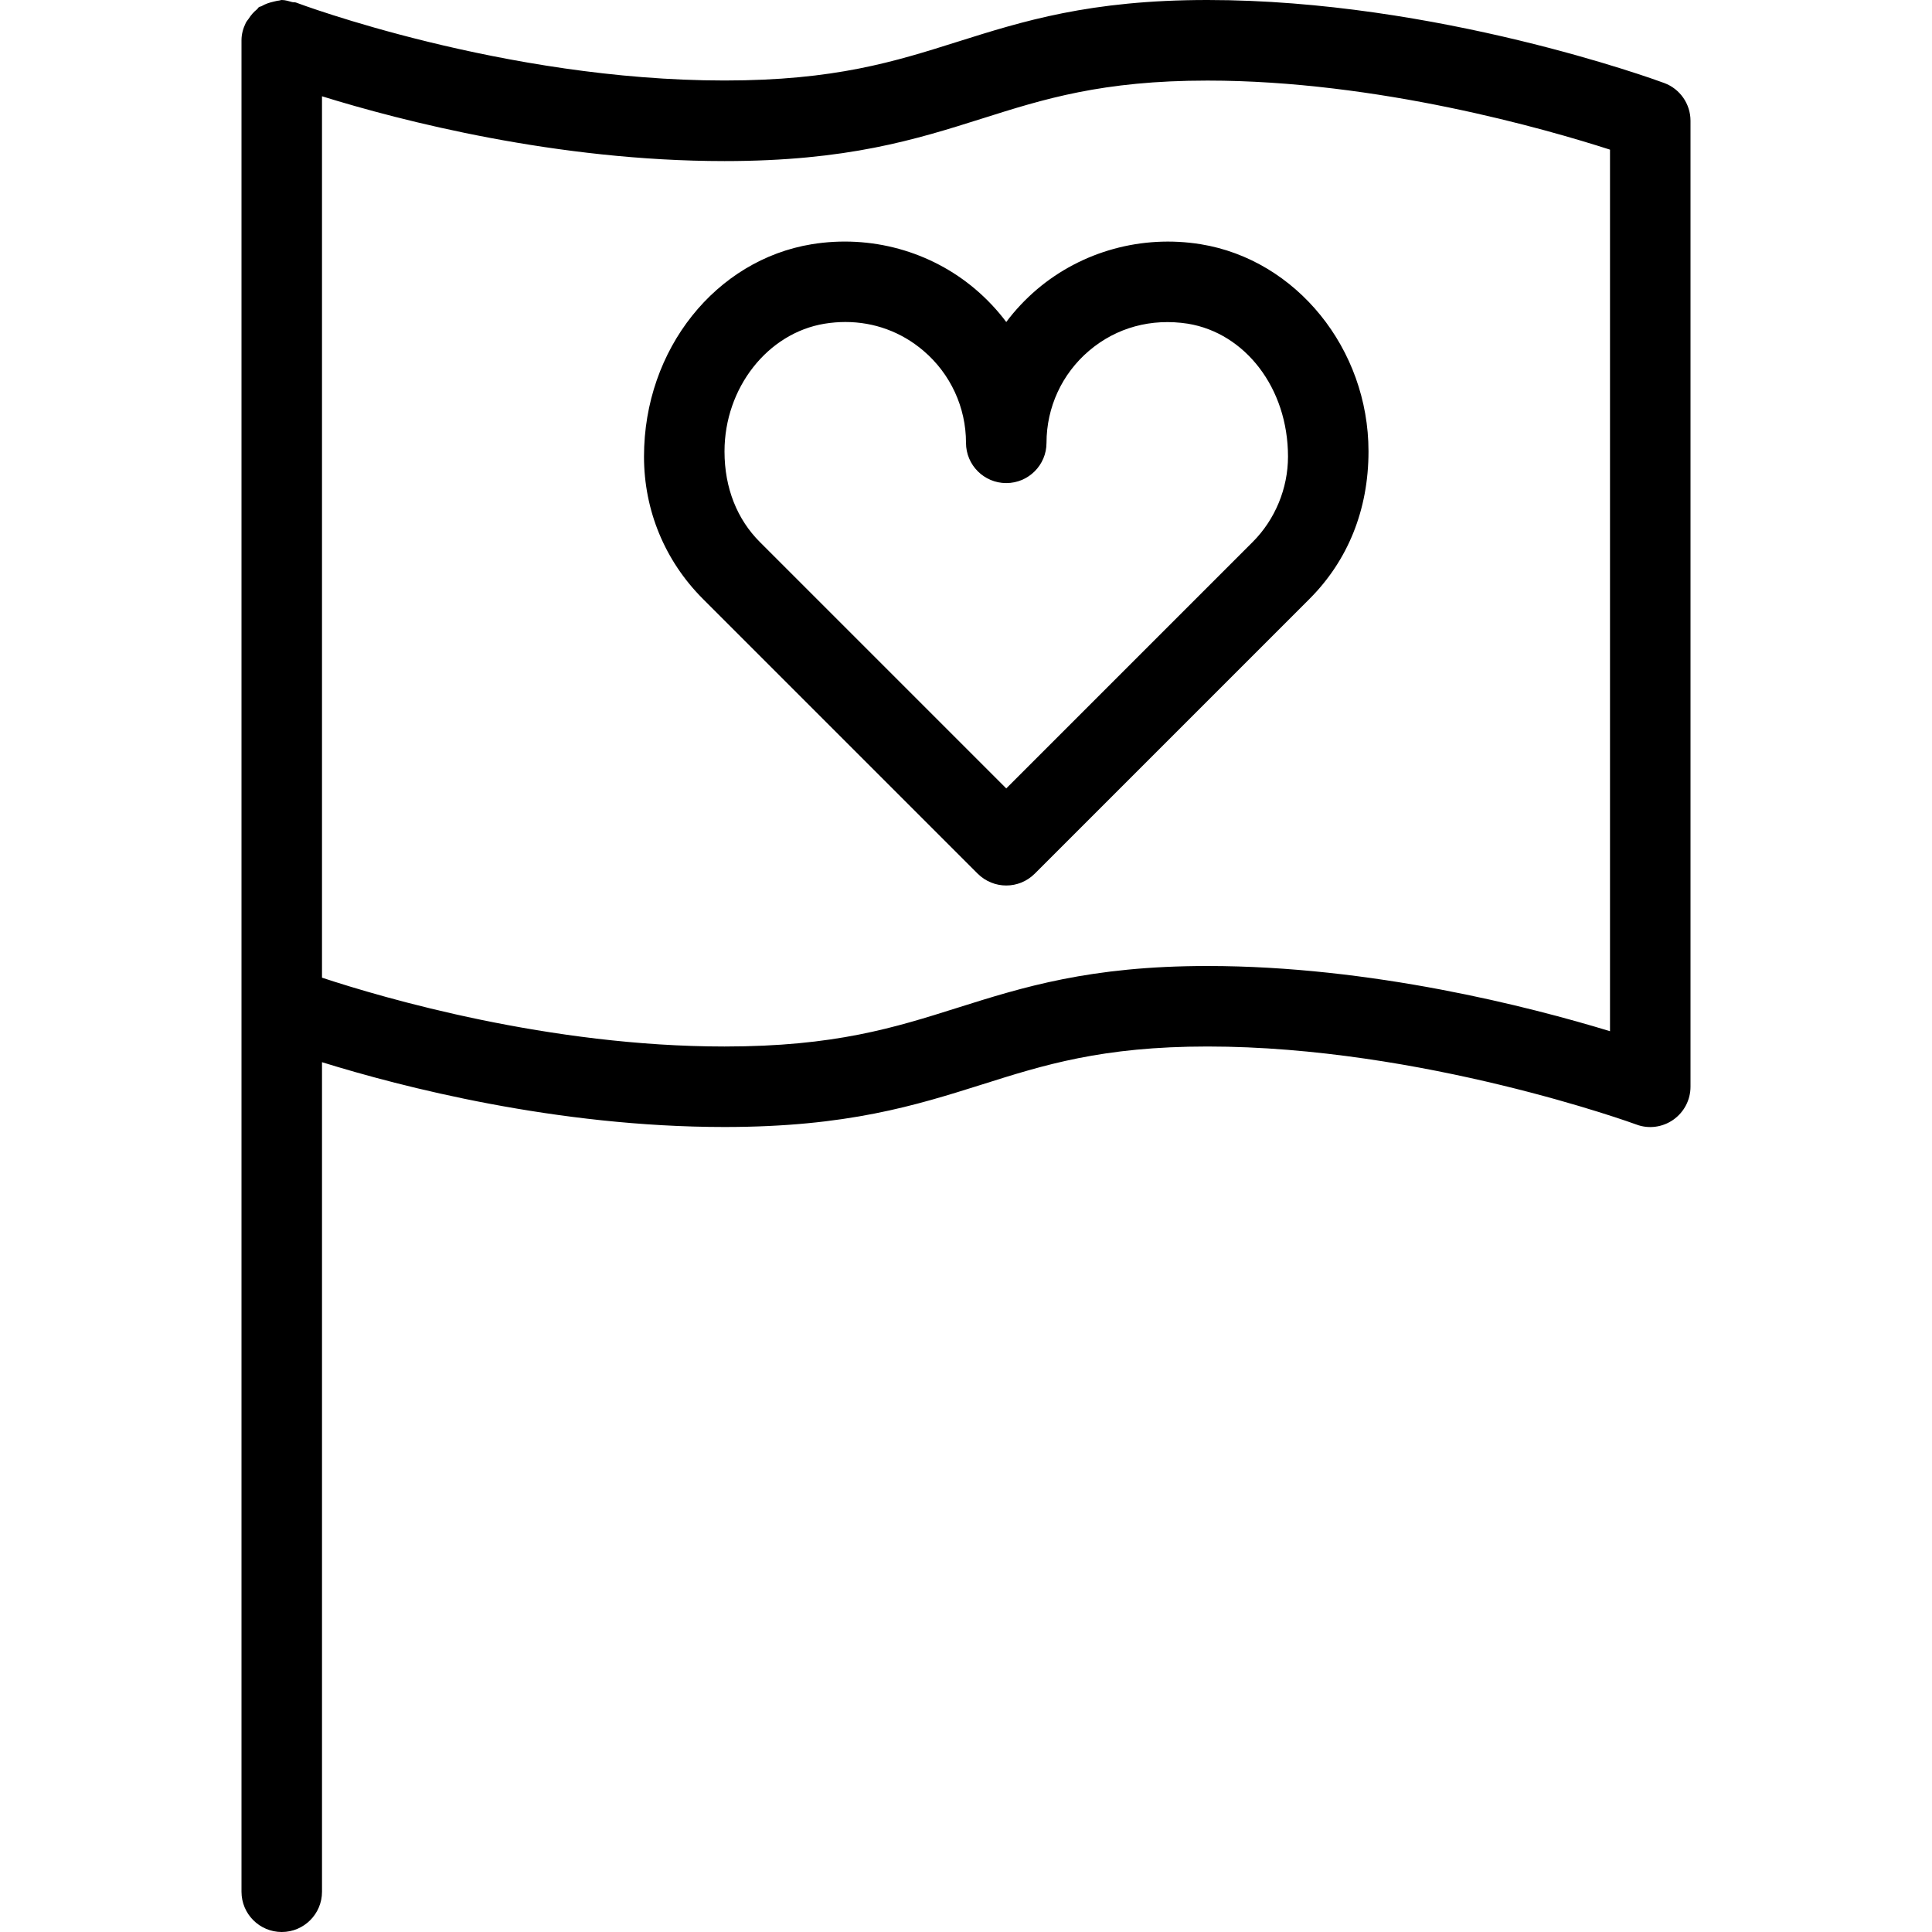 <?xml version="1.0" encoding="iso-8859-1"?>
<!-- Uploaded to: SVG Repo, www.svgrepo.com, Generator: SVG Repo Mixer Tools -->
<svg fill="#000000" height="800px" width="800px" version="1.1" id="Layer_1" xmlns="http://www.w3.org/2000/svg" xmlns:xlink="http://www.w3.org/1999/xlink" 
	 viewBox="0 0 512 512" xml:space="preserve">
<g>
	<g>
		<g>
			<path d="M441.024,21.995C438.613,21.099,380.779,0,320,0c-31.211,0-48.981,5.632-66.197,11.051
				C237.056,16.341,221.248,21.333,192,21.333c-58.517,0-113.003-20.437-113.536-20.651c-0.32-0.128-0.683-0.043-1.024-0.128
				C76.544,0.32,75.648,0,74.667,0c-0.256,0-0.469,0.128-0.725,0.149c-0.533,0.043-0.981,0.192-1.493,0.299
				c-1.109,0.256-2.133,0.597-3.072,1.152c-0.235,0.149-0.533,0.128-0.768,0.299c-0.213,0.149-0.299,0.405-0.491,0.555
				c-0.896,0.725-1.621,1.557-2.24,2.539c-0.256,0.363-0.555,0.683-0.747,1.088C64.448,7.488,64,9.003,64,10.667v490.667
				C64,507.221,68.779,512,74.667,512s10.667-4.779,10.667-10.667v-219.84C106.304,288,147.477,298.667,192,298.667
				c32.533,0,50.688-5.739,68.245-11.264c16.384-5.184,31.829-10.069,59.755-10.069c56.853,0,113.088,20.459,113.643,20.672
				c3.243,1.237,6.933,0.747,9.792-1.259c2.859-2.005,4.565-5.269,4.565-8.747V32C448,27.541,445.205,23.531,441.024,21.995z
				 M426.667,273.28C405.397,266.795,363.456,256,320,256c-31.211,0-48.981,5.632-66.197,11.051
				c-16.747,5.291-32.555,10.283-61.803,10.283c-46.379,0-90.197-12.8-106.667-18.24V25.515
				C106.325,32.021,147.563,42.688,192,42.688c32.533,0,50.688-5.717,68.245-11.264C276.629,26.24,292.075,21.355,320,21.355
				c45.12,0,89.856,12.885,106.667,18.304V273.28z"/>
			<path d="M274.795,76.693c-3.051,2.603-5.781,5.504-8.128,8.64c-2.347-3.136-5.077-6.037-8.128-8.64
				c-11.925-10.155-27.84-14.507-43.413-11.968c-25.344,4.139-44.459,27.733-44.459,56.277c0,14.251,5.525,27.627,15.616,37.717
				l72.832,72.832c2.091,2.069,4.821,3.115,7.552,3.115c2.731,0,5.461-1.045,7.552-3.136l72.832-72.832
				c10.069-10.091,15.616-23.467,15.616-39.083c0-27.157-19.115-50.773-44.459-54.891C302.677,62.208,286.763,66.539,274.795,76.693
				z M341.333,121.003c0,8.427-3.413,16.683-9.365,22.635l-65.301,65.301l-65.301-65.301c-5.952-5.952-9.365-14.208-9.365-24
				c0-16.832,11.413-31.381,26.539-33.856c1.856-0.299,3.691-0.448,5.504-0.448c7.595,0,14.784,2.603,20.672,7.616
				C251.904,99.072,256,107.968,256,117.355c0,5.888,4.779,10.667,10.667,10.667s10.667-4.779,10.667-10.667
				c0-9.408,4.096-18.304,11.285-24.405c7.275-6.187,16.533-8.661,26.176-7.168C329.92,88.256,341.333,102.784,341.333,121.003z"/>
		</g>
	</g>
</g>
</svg>